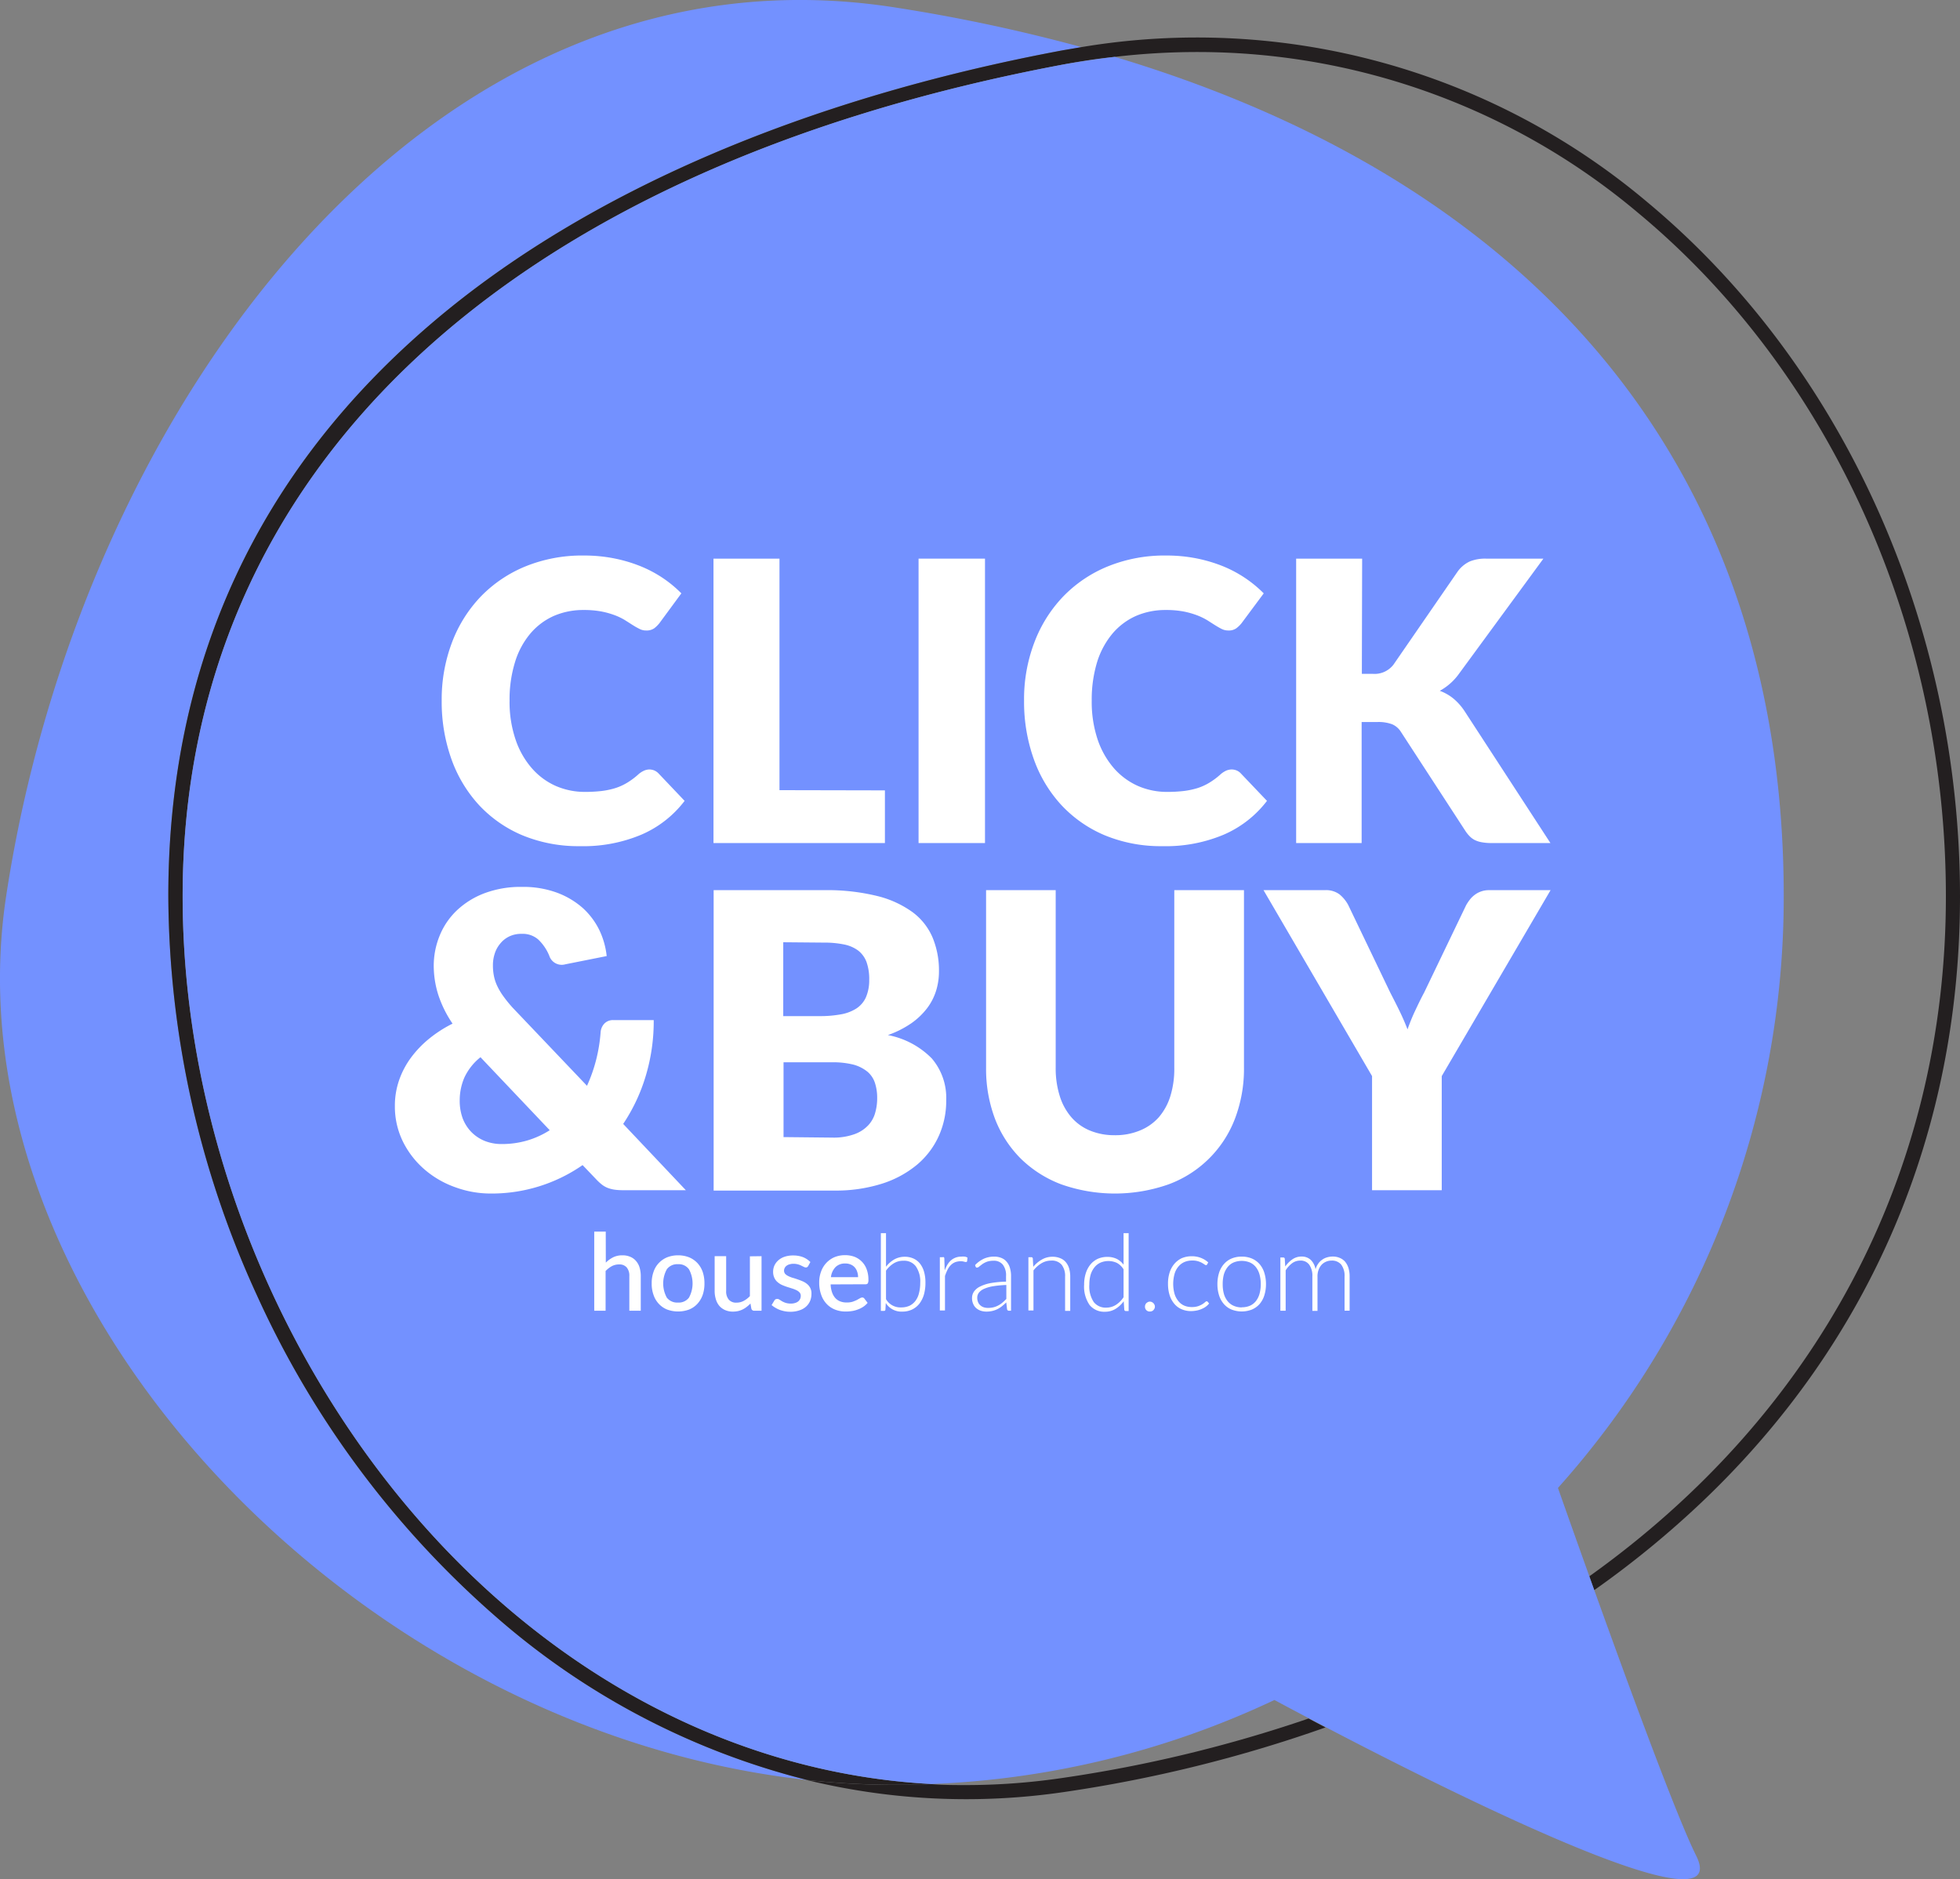 <svg id="Layer_1" data-name="Layer 1" xmlns="http://www.w3.org/2000/svg" viewBox="0 0 270.86 259.7"><rect x="0" y="0" width="270.86" height="259.7" fill="#808080" stroke="none"/><title>Click&amp;amp;Buy-logo</title><path d="M281.8,324.28a91.52,91.52,0,0,1-13.39,1c-1.63,0-3.26,0-4.88-.14-1.65.07-3.31.11-5,.11a112.05,112.05,0,0,1-12.16-.67,92.89,92.89,0,0,0,35.69,1.64,190.93,190.93,0,0,0,36-8.91l-2.34-1.23A189.18,189.18,0,0,1,281.8,324.28Z" transform="translate(-134.88 -78.56)" style="fill:#231f20"/><path d="M170.43,257.68a133.46,133.46,0,0,1-12.29-55.26c0-32.09,12.37-58.83,36.76-79.49,21-17.78,51-30.72,86.86-37.42l2.57-.44a234,234,0,0,0-25.77-5.48C193.78,69.48,145.9,135.35,135.73,202.42c-8.47,55.87,47.57,115.22,110.67,122.15a103.63,103.63,0,0,1-43.07-22.63A130.37,130.37,0,0,1,170.43,257.68Z" transform="translate(-134.88 -78.56)" style="fill:#7391ff"/><path d="M362.52,106.49a96.53,96.53,0,0,0-78.19-21.42l-2.57.44c-35.83,6.7-65.87,19.64-86.86,37.42-24.39,20.66-36.76,47.4-36.76,79.49a133.46,133.46,0,0,0,12.29,55.26,130.37,130.37,0,0,0,32.9,44.26,103.63,103.63,0,0,0,43.07,22.63,112.05,112.05,0,0,0,12.16.67c1.66,0,3.32,0,5-.11-21-1.13-41.46-9.6-58.93-24.66-27.45-23.68-44.51-61.25-44.51-98.05,0-58.59,44.48-100.51,122-115,2.28-.43,4.55-.77,6.82-1a98,98,0,0,1,11.43-.67A94.5,94.5,0,0,1,361.28,108c26.62,22.11,42.51,57.41,42.51,94.43,0,38.74-18.11,71.74-49.28,94,.22.63.45,1.27.68,1.91a132.45,132.45,0,0,0,14.92-12.22c23.31-22.16,35.63-51.1,35.63-83.67C405.74,164.83,389.58,129,362.52,106.49Z" transform="translate(-134.88 -78.56)" style="fill:#231f20"/><path d="M355.19,298.31c-.23-.64-.46-1.28-.68-1.91-1.62-4.52-3.11-8.72-4.33-12.19a122.38,122.38,0,0,0,31.2-81.79c0-58.44-33.5-98.34-92.44-116-2.27.27-4.54.61-6.82,1-77.55,14.48-122,56.4-122,115,0,36.8,17.06,74.37,44.51,98.05,17.47,15.06,37.91,23.53,58.93,24.66A122,122,0,0,0,311,313.52c1.1.59,2.74,1.47,4.8,2.55l2.34,1.23C336,326.64,374.8,346,369.26,335,366.64,329.73,360.4,312.82,355.19,298.31Z" transform="translate(-134.88 -78.56)" style="fill:#7391ff"/><path d="M218.6,253.07a4,4,0,0,1,1-.73,2.83,2.83,0,0,1,1.3-.28,2.65,2.65,0,0,1,1.09.21,2.08,2.08,0,0,1,.79.58,2.42,2.42,0,0,1,.49.91,4.22,4.22,0,0,1,.16,1.16v4.8h-1.58v-4.8a1.75,1.75,0,0,0-.36-1.18,1.3,1.3,0,0,0-1.06-.42,2.07,2.07,0,0,0-1,.24,3.52,3.52,0,0,0-.86.67v5.49H217V248.78h1.59Z" transform="translate(-134.88 -78.56)" style="fill:#fff"/><path d="M228.57,252.06a4.11,4.11,0,0,1,1.52.27,3.3,3.3,0,0,1,1.15.78,3.47,3.47,0,0,1,.74,1.22,4.81,4.81,0,0,1,.25,1.61,4.73,4.73,0,0,1-.25,1.61,3.61,3.61,0,0,1-.74,1.23,3.17,3.17,0,0,1-1.15.78,4.41,4.41,0,0,1-3,0,3.17,3.17,0,0,1-1.15-.78,3.32,3.32,0,0,1-.74-1.23,4.5,4.5,0,0,1-.26-1.61,4.57,4.57,0,0,1,.26-1.61,3.2,3.2,0,0,1,.74-1.22,3.3,3.3,0,0,1,1.15-.78A4.07,4.07,0,0,1,228.57,252.06Zm0,6.53a1.77,1.77,0,0,0,1.52-.68,4.09,4.09,0,0,0,0-3.92,1.73,1.73,0,0,0-1.52-.7,1.77,1.77,0,0,0-1.54.7,4.09,4.09,0,0,0,0,3.92A1.81,1.81,0,0,0,228.57,258.59Z" transform="translate(-134.88 -78.56)" style="fill:#fff"/><path d="M240.12,252.18v7.54h-1a.39.39,0,0,1-.41-.3l-.12-.7a4.23,4.23,0,0,1-.5.45,3,3,0,0,1-.56.36,2.93,2.93,0,0,1-.63.23,3.24,3.24,0,0,1-.72.08,2.65,2.65,0,0,1-1.09-.21,2.23,2.23,0,0,1-.8-.58,2.48,2.48,0,0,1-.48-.91,3.87,3.87,0,0,1-.17-1.16v-4.8h1.59V257a1.75,1.75,0,0,0,.36,1.18,1.3,1.3,0,0,0,1.06.42,2.06,2.06,0,0,0,1-.24,3.3,3.3,0,0,0,.86-.66v-5.5Z" transform="translate(-134.88 -78.56)" style="fill:#fff"/><path d="M246.56,253.55a.44.44,0,0,1-.13.14.36.36,0,0,1-.19.05.63.63,0,0,1-.27-.08l-.35-.17a2.31,2.31,0,0,0-.47-.18,2.35,2.35,0,0,0-.63-.08,1.8,1.8,0,0,0-.54.08,1.14,1.14,0,0,0-.4.19.85.85,0,0,0-.26.31.78.78,0,0,0-.09.37.69.69,0,0,0,.16.45,1.56,1.56,0,0,0,.43.3,3.88,3.88,0,0,0,.61.24c.23.06.46.14.69.22s.47.17.7.27a2.51,2.51,0,0,1,.61.38,1.63,1.63,0,0,1,.59,1.33,2.63,2.63,0,0,1-.19,1,2.22,2.22,0,0,1-.57.79,2.47,2.47,0,0,1-.92.51,3.71,3.71,0,0,1-1.26.19,3.84,3.84,0,0,1-.76-.07,5,5,0,0,1-.69-.19,4.14,4.14,0,0,1-1.12-.66l.37-.61a.56.56,0,0,1,.16-.18.49.49,0,0,1,.25-.06.52.52,0,0,1,.31.1l.35.22a3,3,0,0,0,.5.22,2.38,2.38,0,0,0,.71.1,1.89,1.89,0,0,0,.62-.09,1.18,1.18,0,0,0,.43-.23,1,1,0,0,0,.25-.34,1.06,1.06,0,0,0,.08-.4.67.67,0,0,0-.16-.47,1.35,1.35,0,0,0-.44-.32,3.88,3.88,0,0,0-.61-.24l-.7-.22c-.24-.08-.47-.17-.7-.27a2.57,2.57,0,0,1-.61-.4,1.66,1.66,0,0,1-.43-.58,1.93,1.93,0,0,1-.17-.84,2.11,2.11,0,0,1,.18-.86,2.2,2.2,0,0,1,.54-.72,2.48,2.48,0,0,1,.86-.49,3.59,3.59,0,0,1,1.19-.18,3.77,3.77,0,0,1,1.38.24,3.06,3.06,0,0,1,1,.67Z" transform="translate(-134.88 -78.56)" style="fill:#fff"/><path d="M249.67,256.08a3.61,3.61,0,0,0,.2,1.11,2.29,2.29,0,0,0,.45.78,1.75,1.75,0,0,0,.68.46,2.46,2.46,0,0,0,.88.15,2.76,2.76,0,0,0,.81-.1,6,6,0,0,0,.59-.24l.43-.24a.68.68,0,0,1,.33-.11.34.34,0,0,1,.29.15l.45.59a2.78,2.78,0,0,1-.63.56,3.56,3.56,0,0,1-.76.37,3.8,3.8,0,0,1-.82.21,5.76,5.76,0,0,1-.82.06,4,4,0,0,1-1.45-.26,3.19,3.19,0,0,1-1.16-.77,3.43,3.43,0,0,1-.77-1.27,4.89,4.89,0,0,1-.28-1.74,4.11,4.11,0,0,1,.25-1.46,3.39,3.39,0,0,1,1.83-2,3.75,3.75,0,0,1,1.5-.29,3.64,3.64,0,0,1,1.29.22,2.91,2.91,0,0,1,1.69,1.74,4,4,0,0,1,.24,1.43,1.07,1.07,0,0,1-.08.5.36.36,0,0,1-.3.13Zm3.79-1a2.17,2.17,0,0,0-.12-.74,1.6,1.6,0,0,0-.33-.6,1.48,1.48,0,0,0-.55-.4,1.81,1.81,0,0,0-.76-.15,1.84,1.84,0,0,0-1.36.5,2.4,2.4,0,0,0-.63,1.39Z" transform="translate(-134.88 -78.56)" style="fill:#fff"/><path d="M257.32,253.64a3.85,3.85,0,0,1,1.12-1,2.93,2.93,0,0,1,1.5-.38,2.84,2.84,0,0,1,1.19.25,2.43,2.43,0,0,1,.89.7,3.32,3.32,0,0,1,.56,1.13,5.4,5.4,0,0,1,.19,1.52,5.91,5.91,0,0,1-.21,1.63,3.92,3.92,0,0,1-.63,1.26,2.88,2.88,0,0,1-1,.8,3.11,3.11,0,0,1-1.35.29,2.54,2.54,0,0,1-2.29-1.19l-.05.91a.18.18,0,0,1-.2.18h-.43V249h.71Zm0,4.48a2.3,2.3,0,0,0,2.1,1.14,2.74,2.74,0,0,0,1.15-.23,2.25,2.25,0,0,0,.82-.68,2.85,2.85,0,0,0,.49-1.07,5.56,5.56,0,0,0,.17-1.41,3.66,3.66,0,0,0-.61-2.29,2,2,0,0,0-1.7-.77,2.49,2.49,0,0,0-1.37.37,3.74,3.74,0,0,0-1.05,1Z" transform="translate(-134.88 -78.56)" style="fill:#fff"/><path d="M265.43,254.14a6.12,6.12,0,0,1,.39-.81,2.64,2.64,0,0,1,.5-.59,2.06,2.06,0,0,1,.64-.37,2.16,2.16,0,0,1,.78-.13,2.28,2.28,0,0,1,.45,0,1,1,0,0,1,.39.14l-.05.49a.16.16,0,0,1-.15.12,1.44,1.44,0,0,1-.27-.05,1.53,1.53,0,0,0-.47-.06,2.2,2.2,0,0,0-.76.13,1.79,1.79,0,0,0-.59.39,2.39,2.39,0,0,0-.46.64,6.69,6.69,0,0,0-.36.88v4.76h-.71v-7.36h.38a.3.3,0,0,1,.18,0,.38.38,0,0,1,.06.18Z" transform="translate(-134.88 -78.56)" style="fill:#fff"/><path d="M269.63,253.41a4.11,4.11,0,0,1,1.21-.88,3.46,3.46,0,0,1,1.44-.29,2.57,2.57,0,0,1,1,.19,1.79,1.79,0,0,1,.73.54,2.21,2.21,0,0,1,.44.85,3.82,3.82,0,0,1,.15,1.11v4.79h-.28a.25.25,0,0,1-.27-.21l-.11-.94c-.2.19-.4.37-.6.53a3.52,3.52,0,0,1-.63.4,3.05,3.05,0,0,1-.7.25,3.58,3.58,0,0,1-.83.09,2.58,2.58,0,0,1-.73-.11,1.91,1.91,0,0,1-.63-.34,1.55,1.55,0,0,1-.44-.59,1.91,1.91,0,0,1-.17-.86,1.54,1.54,0,0,1,.27-.87,2.17,2.17,0,0,1,.83-.69,5.55,5.55,0,0,1,1.46-.48,13.81,13.81,0,0,1,2.14-.2v-.77a2.41,2.41,0,0,0-.44-1.57,1.56,1.56,0,0,0-1.3-.55,2.68,2.68,0,0,0-.91.14,3.07,3.07,0,0,0-.63.33l-.42.32a.46.46,0,0,1-.28.15.28.28,0,0,1-.13,0l-.09-.1Zm4.32,2.75a14.15,14.15,0,0,0-1.81.17,5.17,5.17,0,0,0-1.24.35,1.87,1.87,0,0,0-.73.53,1.12,1.12,0,0,0-.24.7,1.56,1.56,0,0,0,.12.64,1.14,1.14,0,0,0,.33.44,1.27,1.27,0,0,0,.47.26,2,2,0,0,0,.55.08,3.24,3.24,0,0,0,.79-.09,2.75,2.75,0,0,0,.66-.26,2.85,2.85,0,0,0,.58-.4c.18-.15.35-.32.52-.49Z" transform="translate(-134.88 -78.56)" style="fill:#fff"/><path d="M277.67,253.65a4.24,4.24,0,0,1,1.18-1,2.88,2.88,0,0,1,1.49-.39,2.67,2.67,0,0,1,1.06.2,1.88,1.88,0,0,1,.77.55,2.41,2.41,0,0,1,.46.87,4.13,4.13,0,0,1,.15,1.16v4.7h-.71V255a2.53,2.53,0,0,0-.47-1.63,1.75,1.75,0,0,0-1.44-.58,2.61,2.61,0,0,0-1.34.36,4,4,0,0,0-1.12,1v5.53H277v-7.36h.39a.2.2,0,0,1,.22.19Z" transform="translate(-134.88 -78.56)" style="fill:#fff"/><path d="M290.85,249v10.76h-.38a.2.2,0,0,1-.22-.19l-.08-1.16a4,4,0,0,1-1.14,1.06,2.77,2.77,0,0,1-1.46.39,2.59,2.59,0,0,1-2.12-.94,4.48,4.48,0,0,1-.75-2.82,5.13,5.13,0,0,1,.21-1.5,3.7,3.7,0,0,1,.62-1.22,2.93,2.93,0,0,1,1-.81,3.14,3.14,0,0,1,1.37-.29,2.93,2.93,0,0,1,1.3.27,2.69,2.69,0,0,1,.95.81V249Zm-.7,5a2.42,2.42,0,0,0-.94-.9,2.79,2.79,0,0,0-2.31,0,2.28,2.28,0,0,0-.81.67,3,3,0,0,0-.5,1,5,5,0,0,0-.17,1.33,3.9,3.9,0,0,0,.61,2.42,2.08,2.08,0,0,0,1.74.77,2.45,2.45,0,0,0,1.32-.38,3.56,3.56,0,0,0,1.06-1.06Z" transform="translate(-134.88 -78.56)" style="fill:#fff"/><path d="M293.11,259.15a.58.58,0,0,1,.05-.26.55.55,0,0,1,.14-.22,1.07,1.07,0,0,1,.22-.15.6.6,0,0,1,.27-.06.58.58,0,0,1,.26.06.72.72,0,0,1,.37.37.58.58,0,0,1,.06.26.6.6,0,0,1-.06.27,1.07,1.07,0,0,1-.15.22.55.55,0,0,1-.22.14.75.75,0,0,1-.26.05.65.65,0,0,1-.68-.68Z" transform="translate(-134.88 -78.56)" style="fill:#fff"/><path d="M301.68,253.35l-.07.06s-.05,0-.09,0a.34.34,0,0,1-.2-.1l-.34-.21a3.16,3.16,0,0,0-.54-.22,2.51,2.51,0,0,0-.78-.1,2.71,2.71,0,0,0-1.13.22,2.29,2.29,0,0,0-.83.65,2.72,2.72,0,0,0-.51,1,5.23,5.23,0,0,0,0,2.72,2.92,2.92,0,0,0,.52,1,2.12,2.12,0,0,0,.8.63,2.59,2.59,0,0,0,1.05.21,2.77,2.77,0,0,0,.89-.12,3.39,3.39,0,0,0,.6-.28,3.35,3.35,0,0,0,.36-.27.44.44,0,0,1,.22-.13.19.19,0,0,1,.15.08l.19.23a2.45,2.45,0,0,1-.43.42,2.58,2.58,0,0,1-.59.33,3,3,0,0,1-.7.22,4.17,4.17,0,0,1-.8.08,3.18,3.18,0,0,1-1.28-.26,2.69,2.69,0,0,1-1-.74,3.53,3.53,0,0,1-.65-1.18,5.28,5.28,0,0,1-.23-1.6,5,5,0,0,1,.22-1.54,3.48,3.48,0,0,1,.65-1.2,3.13,3.13,0,0,1,1-.78,3.48,3.48,0,0,1,1.41-.28,3.4,3.4,0,0,1,1.28.23,3.17,3.17,0,0,1,1,.62Z" transform="translate(-134.88 -78.56)" style="fill:#fff"/><path d="M306.48,252.24a3.56,3.56,0,0,1,1.42.27,3,3,0,0,1,1.05.77,3.34,3.34,0,0,1,.65,1.19,5.13,5.13,0,0,1,.23,1.57,5.06,5.06,0,0,1-.23,1.56,3.34,3.34,0,0,1-.65,1.19,3,3,0,0,1-1.05.76,3.87,3.87,0,0,1-2.84,0,2.87,2.87,0,0,1-1.05-.76,3.36,3.36,0,0,1-.66-1.19,5.06,5.06,0,0,1-.23-1.56,5.13,5.13,0,0,1,.23-1.57,3.36,3.36,0,0,1,.66-1.19,2.89,2.89,0,0,1,1.05-.77A3.56,3.56,0,0,1,306.48,252.24Zm0,7a2.74,2.74,0,0,0,1.15-.22,2.18,2.18,0,0,0,.82-.65,2.85,2.85,0,0,0,.49-1,4.93,4.93,0,0,0,.17-1.33,5,5,0,0,0-.17-1.33,3,3,0,0,0-.49-1,2.18,2.18,0,0,0-.82-.65,3,3,0,0,0-2.3,0,2.18,2.18,0,0,0-.82.65,3,3,0,0,0-.5,1,5,5,0,0,0-.16,1.33,5,5,0,0,0,.16,1.33,2.86,2.86,0,0,0,.5,1,2.18,2.18,0,0,0,.82.65A2.74,2.74,0,0,0,306.48,259.26Z" transform="translate(-134.88 -78.56)" style="fill:#fff"/><path d="M311.82,259.72v-7.36h.39a.2.2,0,0,1,.22.19l.06,1.06a3.88,3.88,0,0,1,1-1,2.17,2.17,0,0,1,1.25-.38,1.81,1.81,0,0,1,1.29.47,2.4,2.4,0,0,1,.65,1.29,2.56,2.56,0,0,1,.37-.78,2.25,2.25,0,0,1,.56-.55,2.07,2.07,0,0,1,.67-.32,2.78,2.78,0,0,1,.75-.11,2.4,2.4,0,0,1,1,.19,1.94,1.94,0,0,1,.74.53,2.58,2.58,0,0,1,.46.87,3.94,3.94,0,0,1,.16,1.19v4.7h-.7V255a2.55,2.55,0,0,0-.46-1.65,1.63,1.63,0,0,0-1.34-.56,1.9,1.9,0,0,0-1.35.55,2.12,2.12,0,0,0-.43.7,2.54,2.54,0,0,0-.16,1v4.7h-.71V255a2.65,2.65,0,0,0-.43-1.64,1.44,1.44,0,0,0-1.24-.57,1.87,1.87,0,0,0-1.11.35,3.6,3.6,0,0,0-.91,1v5.58Z" transform="translate(-134.88 -78.56)" style="fill:#fff"/><path d="M224.61,184.91a1.91,1.91,0,0,1,.65.12,1.79,1.79,0,0,1,.62.42l3.61,3.8a14.91,14.91,0,0,1-6,4.68,20.67,20.67,0,0,1-8.46,1.58,20.23,20.23,0,0,1-8-1.52,17.43,17.43,0,0,1-6-4.21,18.57,18.57,0,0,1-3.79-6.37,23.52,23.52,0,0,1-1.32-8,22.24,22.24,0,0,1,1.43-8.08,18.69,18.69,0,0,1,4-6.35,18.15,18.15,0,0,1,6.2-4.16,20.78,20.78,0,0,1,8-1.48,21.25,21.25,0,0,1,4.17.39,20.27,20.27,0,0,1,3.66,1.08,17,17,0,0,1,3.13,1.66,16.6,16.6,0,0,1,2.53,2.1L226,164.7a4.16,4.16,0,0,1-.7.69,1.82,1.82,0,0,1-1.14.31,1.91,1.91,0,0,1-.91-.22,9.93,9.93,0,0,1-.92-.52l-1.07-.68a8.34,8.34,0,0,0-1.37-.67,11.47,11.47,0,0,0-1.87-.53,13,13,0,0,0-2.49-.21,10.17,10.17,0,0,0-4.14.83,9.1,9.1,0,0,0-3.24,2.45,11.19,11.19,0,0,0-2.1,3.93,17.46,17.46,0,0,0-.75,5.33,16.11,16.11,0,0,0,.83,5.37,11.65,11.65,0,0,0,2.24,3.95,9.49,9.49,0,0,0,3.3,2.45,10,10,0,0,0,4.05.83,19.41,19.41,0,0,0,2.26-.12,10.85,10.85,0,0,0,1.92-.4,7.64,7.64,0,0,0,1.67-.76,10.05,10.05,0,0,0,1.59-1.2,3.28,3.28,0,0,1,.71-.45A1.92,1.92,0,0,1,224.61,184.91Z" transform="translate(-134.88 -78.56)" style="fill:#fff"/><path d="M257.17,187.8v7.28H233.48V155.77h9.12v32Z" transform="translate(-134.88 -78.56)" style="fill:#fff"/><path d="M271,195.08h-9.18V155.77H271Z" transform="translate(-134.88 -78.56)" style="fill:#fff"/><path d="M305.09,184.91a1.81,1.81,0,0,1,.64.12,1.63,1.63,0,0,1,.62.42l3.62,3.8a15,15,0,0,1-6,4.68,20.67,20.67,0,0,1-8.46,1.58,20.23,20.23,0,0,1-8-1.52,17.43,17.43,0,0,1-6-4.21,18.42,18.42,0,0,1-3.79-6.37,23.52,23.52,0,0,1-1.32-8,22,22,0,0,1,1.43-8.08,18.69,18.69,0,0,1,4-6.35,18.05,18.05,0,0,1,6.2-4.16,20.78,20.78,0,0,1,8-1.48,21.25,21.25,0,0,1,4.17.39,20.51,20.51,0,0,1,3.66,1.08,16.94,16.94,0,0,1,5.66,3.76l-3.07,4.13a4.23,4.23,0,0,1-.71.69,1.79,1.79,0,0,1-1.13.31,2,2,0,0,1-.92-.22c-.28-.14-.59-.32-.91-.52l-1.07-.68a8.89,8.89,0,0,0-1.38-.67,11.63,11.63,0,0,0-1.86-.53,13,13,0,0,0-2.49-.21,10.17,10.17,0,0,0-4.14.83,9.1,9.1,0,0,0-3.24,2.45,11.37,11.37,0,0,0-2.11,3.93,17.79,17.79,0,0,0-.74,5.33,16.38,16.38,0,0,0,.82,5.37,11.82,11.82,0,0,0,2.24,3.95,9.62,9.62,0,0,0,3.31,2.45,10,10,0,0,0,4.05.83,19.53,19.53,0,0,0,2.26-.12,11,11,0,0,0,1.92-.4,7.64,7.64,0,0,0,1.67-.76,10.05,10.05,0,0,0,1.59-1.2,3.47,3.47,0,0,1,.7-.45A2,2,0,0,1,305.09,184.91Z" transform="translate(-134.88 -78.56)" style="fill:#fff"/><path d="M323.08,171.69h1.46a3.29,3.29,0,0,0,2.91-1.27l8.85-12.84a4.33,4.33,0,0,1,1.69-1.42,5.67,5.67,0,0,1,2.25-.39h7.93l-11.65,15.89a8,8,0,0,1-2.67,2.38,6.57,6.57,0,0,1,1.86,1.05,7.92,7.92,0,0,1,1.56,1.75l11.87,18.24H341a7.23,7.23,0,0,1-1.34-.11,3.49,3.49,0,0,1-1-.32,2.64,2.64,0,0,1-.7-.53,4.66,4.66,0,0,1-.57-.71l-8.9-13.68a2.69,2.69,0,0,0-1.23-1.07,5.43,5.43,0,0,0-2-.31h-2.21v16.73H314V155.77h9.12Z" transform="translate(-134.88 -78.56)" style="fill:#fff"/><path d="M229.66,243.06H221a8.17,8.17,0,0,1-1.17-.07,4.55,4.55,0,0,1-.95-.24,3.24,3.24,0,0,1-.84-.48,7.61,7.61,0,0,1-.85-.8l-1.8-1.88a22,22,0,0,1-12.72,3.93,14.21,14.21,0,0,1-4.85-.86,13.24,13.24,0,0,1-4.23-2.43,12.28,12.28,0,0,1-3-3.83,11,11,0,0,1-1.14-5,10.72,10.72,0,0,1,.59-3.56,11.68,11.68,0,0,1,1.65-3.12,14.49,14.49,0,0,1,2.52-2.62,17.26,17.26,0,0,1,3.21-2.06,15.74,15.74,0,0,1-2-4.07,13.41,13.41,0,0,1-.6-3.87,11,11,0,0,1,.81-4.2A10,10,0,0,1,198,204.4a11.42,11.42,0,0,1,3.82-2.38,14.19,14.19,0,0,1,5.19-.88,13.51,13.51,0,0,1,4.87.81,11.28,11.28,0,0,1,3.56,2.13,10.12,10.12,0,0,1,2.28,3.06,11,11,0,0,1,1,3.56L213,211.84a1.81,1.81,0,0,1-2.22-1.2,6.47,6.47,0,0,0-1.53-2.24,3.27,3.27,0,0,0-2.29-.77,3.77,3.77,0,0,0-1.73.37,3.62,3.62,0,0,0-1.24,1,4,4,0,0,0-.75,1.39A5.09,5.09,0,0,0,203,212a7.18,7.18,0,0,0,.13,1.41,5.88,5.88,0,0,0,.44,1.37,8.69,8.69,0,0,0,.84,1.43,17.56,17.56,0,0,0,1.32,1.63L216,228.63a21.48,21.48,0,0,0,1.25-3.54,22,22,0,0,0,.63-3.83,1.93,1.93,0,0,1,.54-1.25,1.66,1.66,0,0,1,1.22-.46h5.58a26.19,26.19,0,0,1-1.11,7.74A24.52,24.52,0,0,1,221,233.9Zm-28.38-18.38a7.8,7.8,0,0,0-2.22,2.8,7.92,7.92,0,0,0-.65,3.17,7,7,0,0,0,.41,2.48A5.55,5.55,0,0,0,200,235a5.48,5.48,0,0,0,1.84,1.24,6.21,6.21,0,0,0,2.37.44,12.35,12.35,0,0,0,3.56-.5,12.12,12.12,0,0,0,3.08-1.41Z" transform="translate(-134.88 -78.56)" style="fill:#fff"/><path d="M248.76,201.59a29,29,0,0,1,7.31.8,14,14,0,0,1,4.93,2.25,8.52,8.52,0,0,1,2.77,3.53,11.88,11.88,0,0,1,.87,4.64,9,9,0,0,1-.4,2.69,7.86,7.86,0,0,1-1.25,2.42A9.87,9.87,0,0,1,260.8,220a13.64,13.64,0,0,1-3.22,1.62,11.52,11.52,0,0,1,6.06,3.22,8.36,8.36,0,0,1,2,5.75,11.76,11.76,0,0,1-1,4.92,11.21,11.21,0,0,1-3,4,14.35,14.35,0,0,1-4.88,2.65,21.14,21.14,0,0,1-6.63.95H233.5V201.59Zm-5.64,7.2V219h5a15.86,15.86,0,0,0,2.88-.23,5.87,5.87,0,0,0,2.17-.79,3.61,3.61,0,0,0,1.37-1.57A5.9,5.9,0,0,0,255,214a7,7,0,0,0-.37-2.47,3.61,3.61,0,0,0-1.14-1.58,4.85,4.85,0,0,0-1.95-.85,13.41,13.41,0,0,0-2.8-.26Zm6.78,27a8.48,8.48,0,0,0,3.11-.49,4.84,4.84,0,0,0,1.89-1.25,4.11,4.11,0,0,0,.94-1.74,7.23,7.23,0,0,0,.26-2,6.54,6.54,0,0,0-.3-2.05,3.42,3.42,0,0,0-1-1.54,5.25,5.25,0,0,0-1.92-1,11.59,11.59,0,0,0-3-.34h-6.72v10.34Z" transform="translate(-134.88 -78.56)" style="fill:#fff"/><path d="M288.92,235.46a8.82,8.82,0,0,0,3.46-.64A7,7,0,0,0,295,233a8.17,8.17,0,0,0,1.61-2.92,12.74,12.74,0,0,0,.55-3.91V201.59h9.63v24.57a19.32,19.32,0,0,1-1.24,7,15.57,15.57,0,0,1-9.15,9.08,22.29,22.29,0,0,1-14.89,0,16.09,16.09,0,0,1-5.61-3.59,15.76,15.76,0,0,1-3.53-5.49,19.53,19.53,0,0,1-1.22-7V201.59h9.62v24.54a12.73,12.73,0,0,0,.56,3.91,8.2,8.2,0,0,0,1.6,2.93,6.84,6.84,0,0,0,2.58,1.85A8.79,8.79,0,0,0,288.92,235.46Z" transform="translate(-134.88 -78.56)" style="fill:#fff"/><path d="M334.12,227.29v15.77h-9.63V227.29l-15-25.7H318a3.09,3.09,0,0,1,2,.59,4.86,4.86,0,0,1,1.21,1.49L327,215.74c.49.95.94,1.83,1.34,2.66s.75,1.64,1.05,2.43c.29-.81.61-1.63,1-2.46s.8-1.7,1.3-2.63l5.8-12.07a6.3,6.3,0,0,1,.49-.74,3.54,3.54,0,0,1,.67-.67,3.1,3.1,0,0,1,.88-.48,3.2,3.2,0,0,1,1.09-.19h8.54Z" transform="translate(-134.88 -78.56)" style="fill:#fff"/></svg>